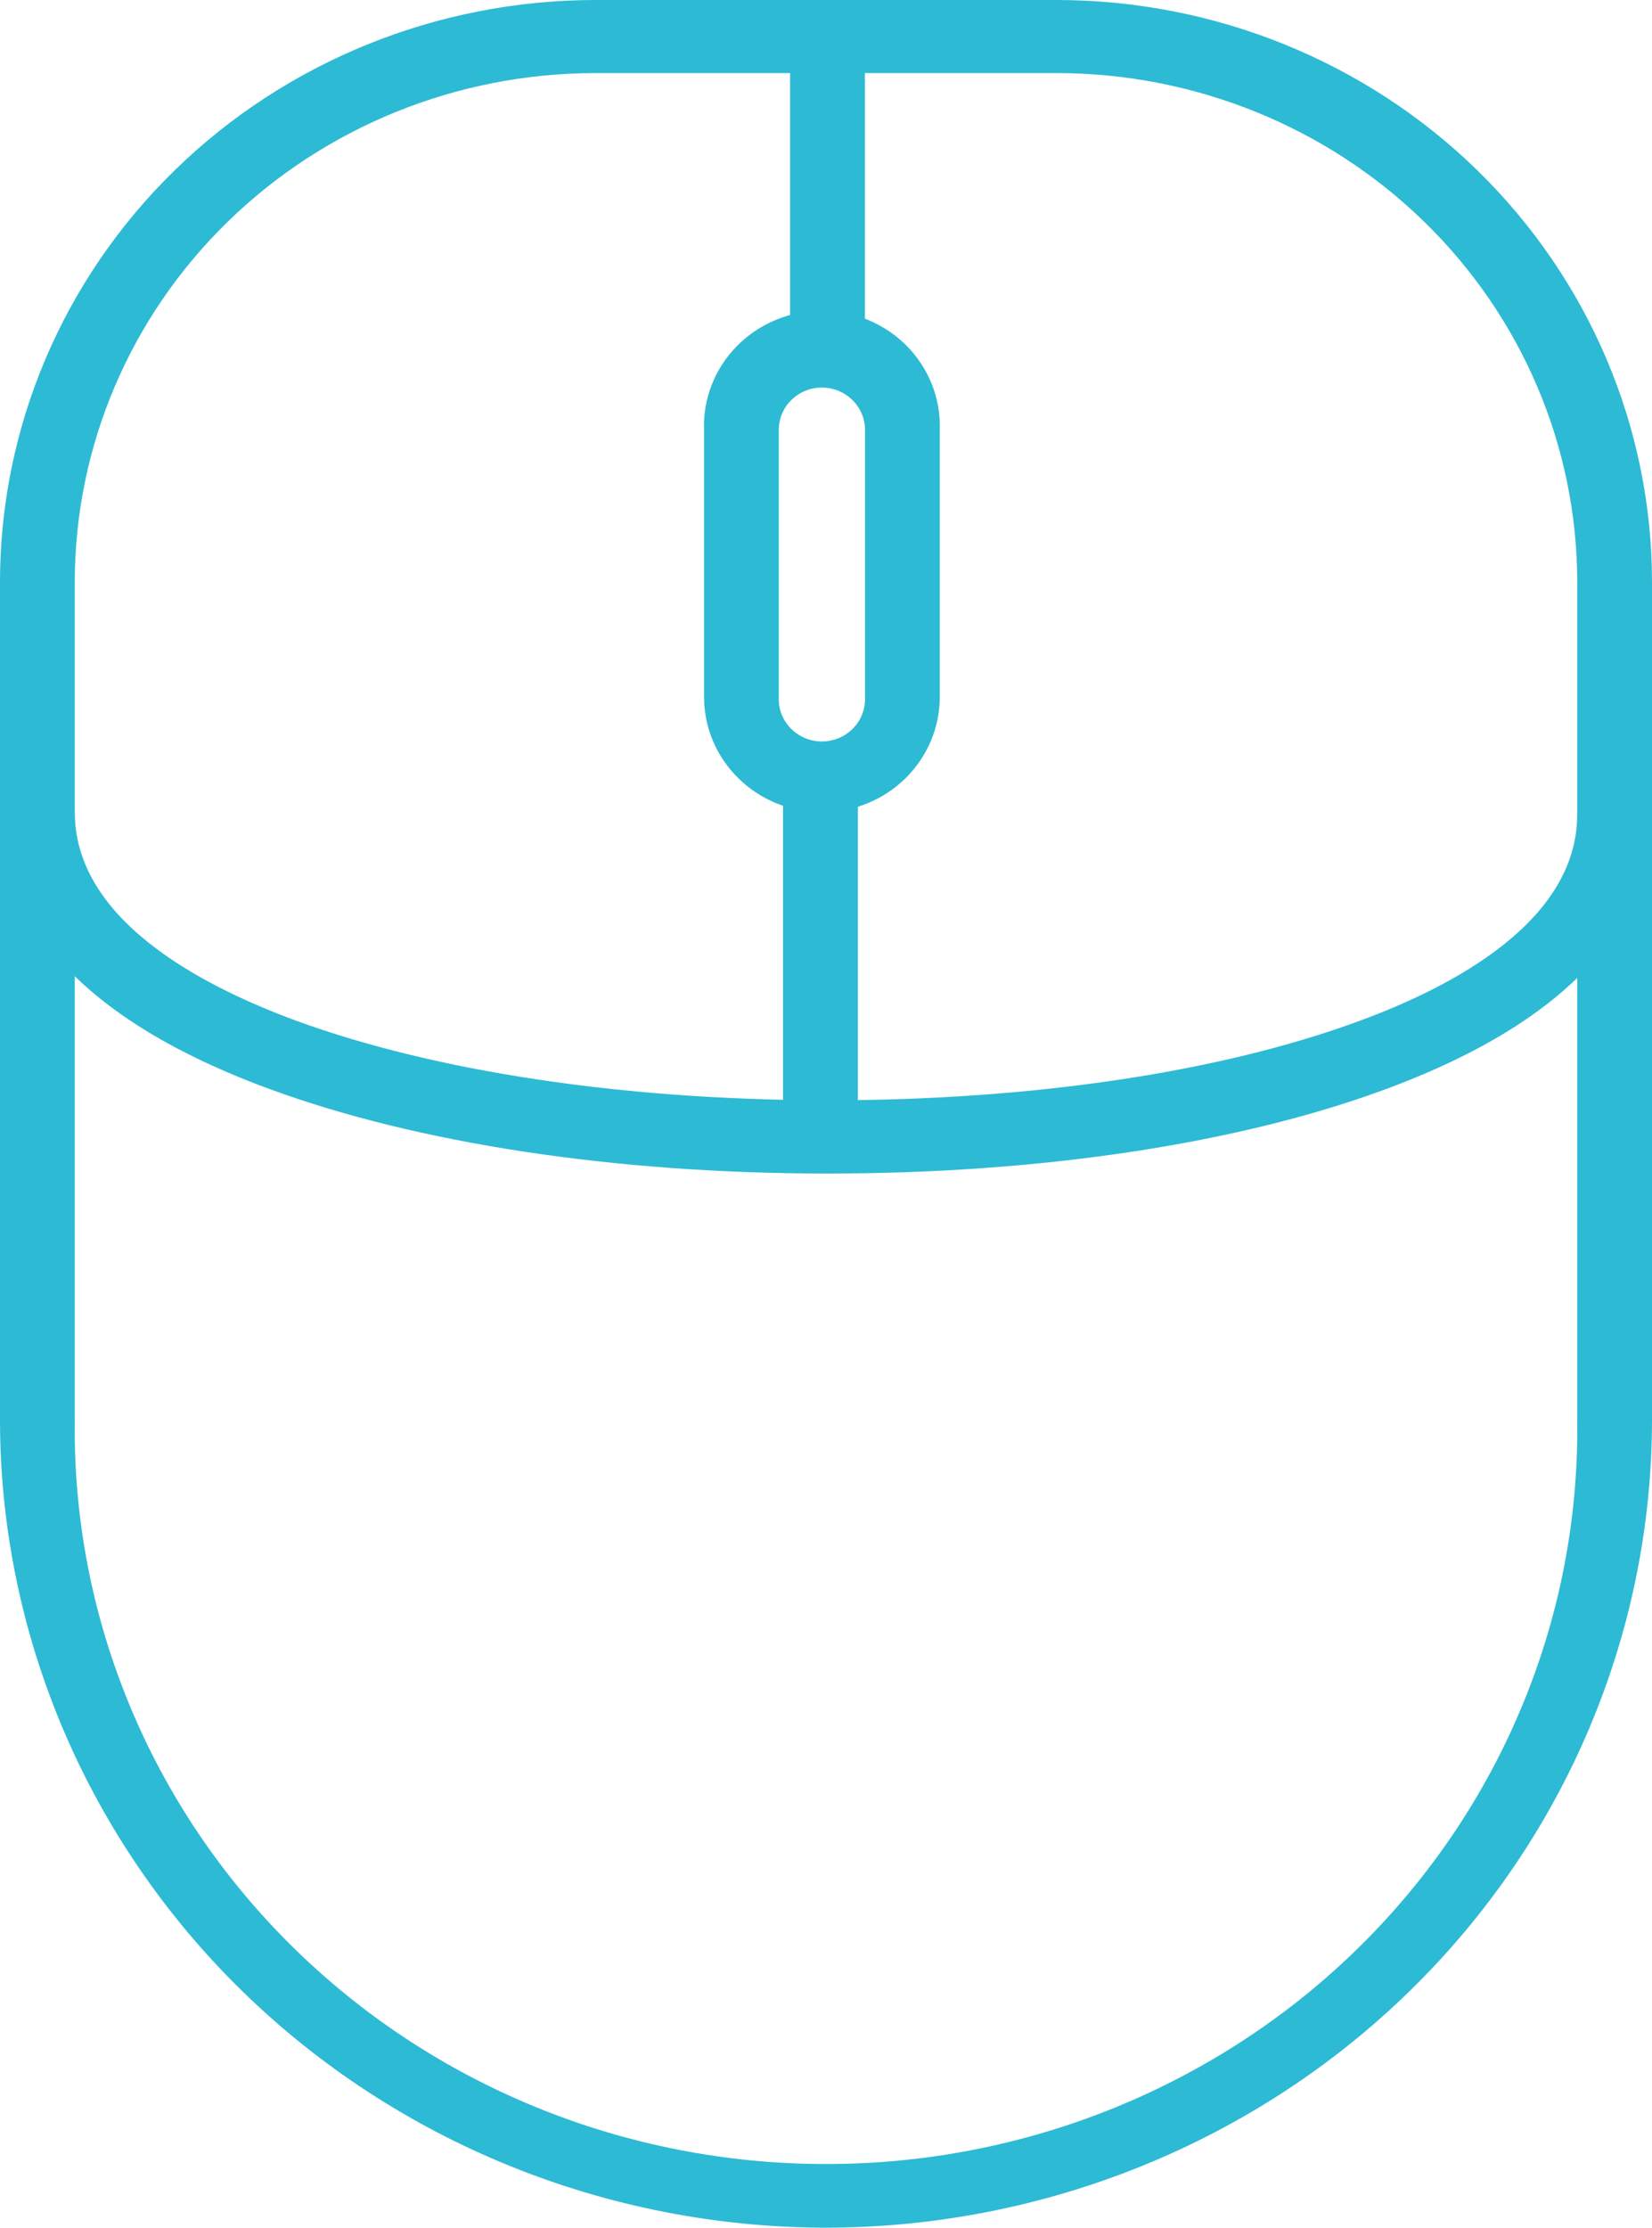 <svg width="23" height="31" viewBox="0 0 23 31" fill="none" xmlns="http://www.w3.org/2000/svg">
<path d="M11.499 31C8.45 30.996 5.527 29.812 3.371 27.706C1.216 25.6 0.003 22.744 0 19.766V8.09C0.003 5.945 0.876 3.889 2.429 2.373C3.982 0.856 6.087 0.003 8.283 0H14.715C16.912 0.002 19.017 0.855 20.57 2.372C22.123 3.889 22.997 5.945 23 8.09V19.766C22.996 22.745 21.784 25.6 19.627 27.706C17.471 29.812 14.548 30.996 11.499 31ZM8.283 1.017C6.363 1.019 4.522 1.765 3.165 3.091C1.807 4.417 1.044 6.215 1.041 8.09V19.766C1.024 21.119 1.281 22.462 1.799 23.716C2.316 24.971 3.084 26.113 4.057 27.075C5.03 28.038 6.188 28.802 7.466 29.324C8.744 29.846 10.115 30.114 11.5 30.114C12.885 30.114 14.256 29.846 15.534 29.324C16.811 28.802 17.971 28.038 18.943 27.075C19.916 26.113 20.684 24.971 21.201 23.716C21.719 22.462 21.976 21.119 21.959 19.766V8.09C21.956 6.215 21.192 4.417 19.834 3.091C18.477 1.765 16.636 1.019 14.715 1.017H8.283Z" fill="#2DBAD4"/>
<path d="M11.444 11.303C11.008 11.303 10.591 11.134 10.283 10.833C9.975 10.532 9.802 10.125 9.802 9.699V5.98C9.794 5.765 9.832 5.551 9.911 5.35C9.99 5.15 10.11 4.967 10.263 4.812C10.416 4.658 10.599 4.535 10.802 4.451C11.005 4.367 11.223 4.324 11.443 4.324C11.663 4.324 11.881 4.367 12.083 4.451C12.286 4.535 12.47 4.658 12.623 4.812C12.776 4.967 12.895 5.15 12.975 5.35C13.054 5.551 13.091 5.765 13.084 5.98V9.699C13.084 10.124 12.911 10.532 12.604 10.833C12.296 11.134 11.879 11.303 11.444 11.303ZM11.444 5.393C11.284 5.393 11.132 5.455 11.019 5.565C10.906 5.675 10.843 5.824 10.843 5.98V9.699C10.839 9.779 10.851 9.859 10.879 9.933C10.907 10.008 10.951 10.076 11.007 10.134C11.063 10.192 11.131 10.238 11.206 10.27C11.28 10.301 11.361 10.318 11.443 10.318C11.524 10.318 11.605 10.301 11.68 10.27C11.755 10.238 11.823 10.192 11.879 10.134C11.935 10.076 11.978 10.008 12.006 9.933C12.035 9.859 12.047 9.779 12.043 9.699V5.98C12.043 5.824 11.979 5.675 11.867 5.566C11.755 5.456 11.603 5.394 11.444 5.393Z" fill="#2DBAD4"/>
<path d="M11.546 16.33H11.492C8.555 16.33 5.811 15.909 3.763 15.158C0.649 14.019 -0.002 12.432 3.45796e-06 11.301H1.041C1.041 12.766 2.72 13.688 4.129 14.206C6.063 14.912 8.679 15.306 11.494 15.311H11.546C14.342 15.311 16.937 14.928 18.86 14.231C20.273 13.722 21.955 12.802 21.959 11.339H23C23 12.469 22.34 14.051 19.223 15.182C17.187 15.923 14.462 16.33 11.546 16.33Z" fill="#2DBAD4"/>
<path d="M10.902 10.957H11.944V15.711H10.902V10.957Z" fill="#2DBAD4"/>
<path d="M11 0H12.041V4.754H11V0Z" fill="#2DBAD4"/>
</svg>
